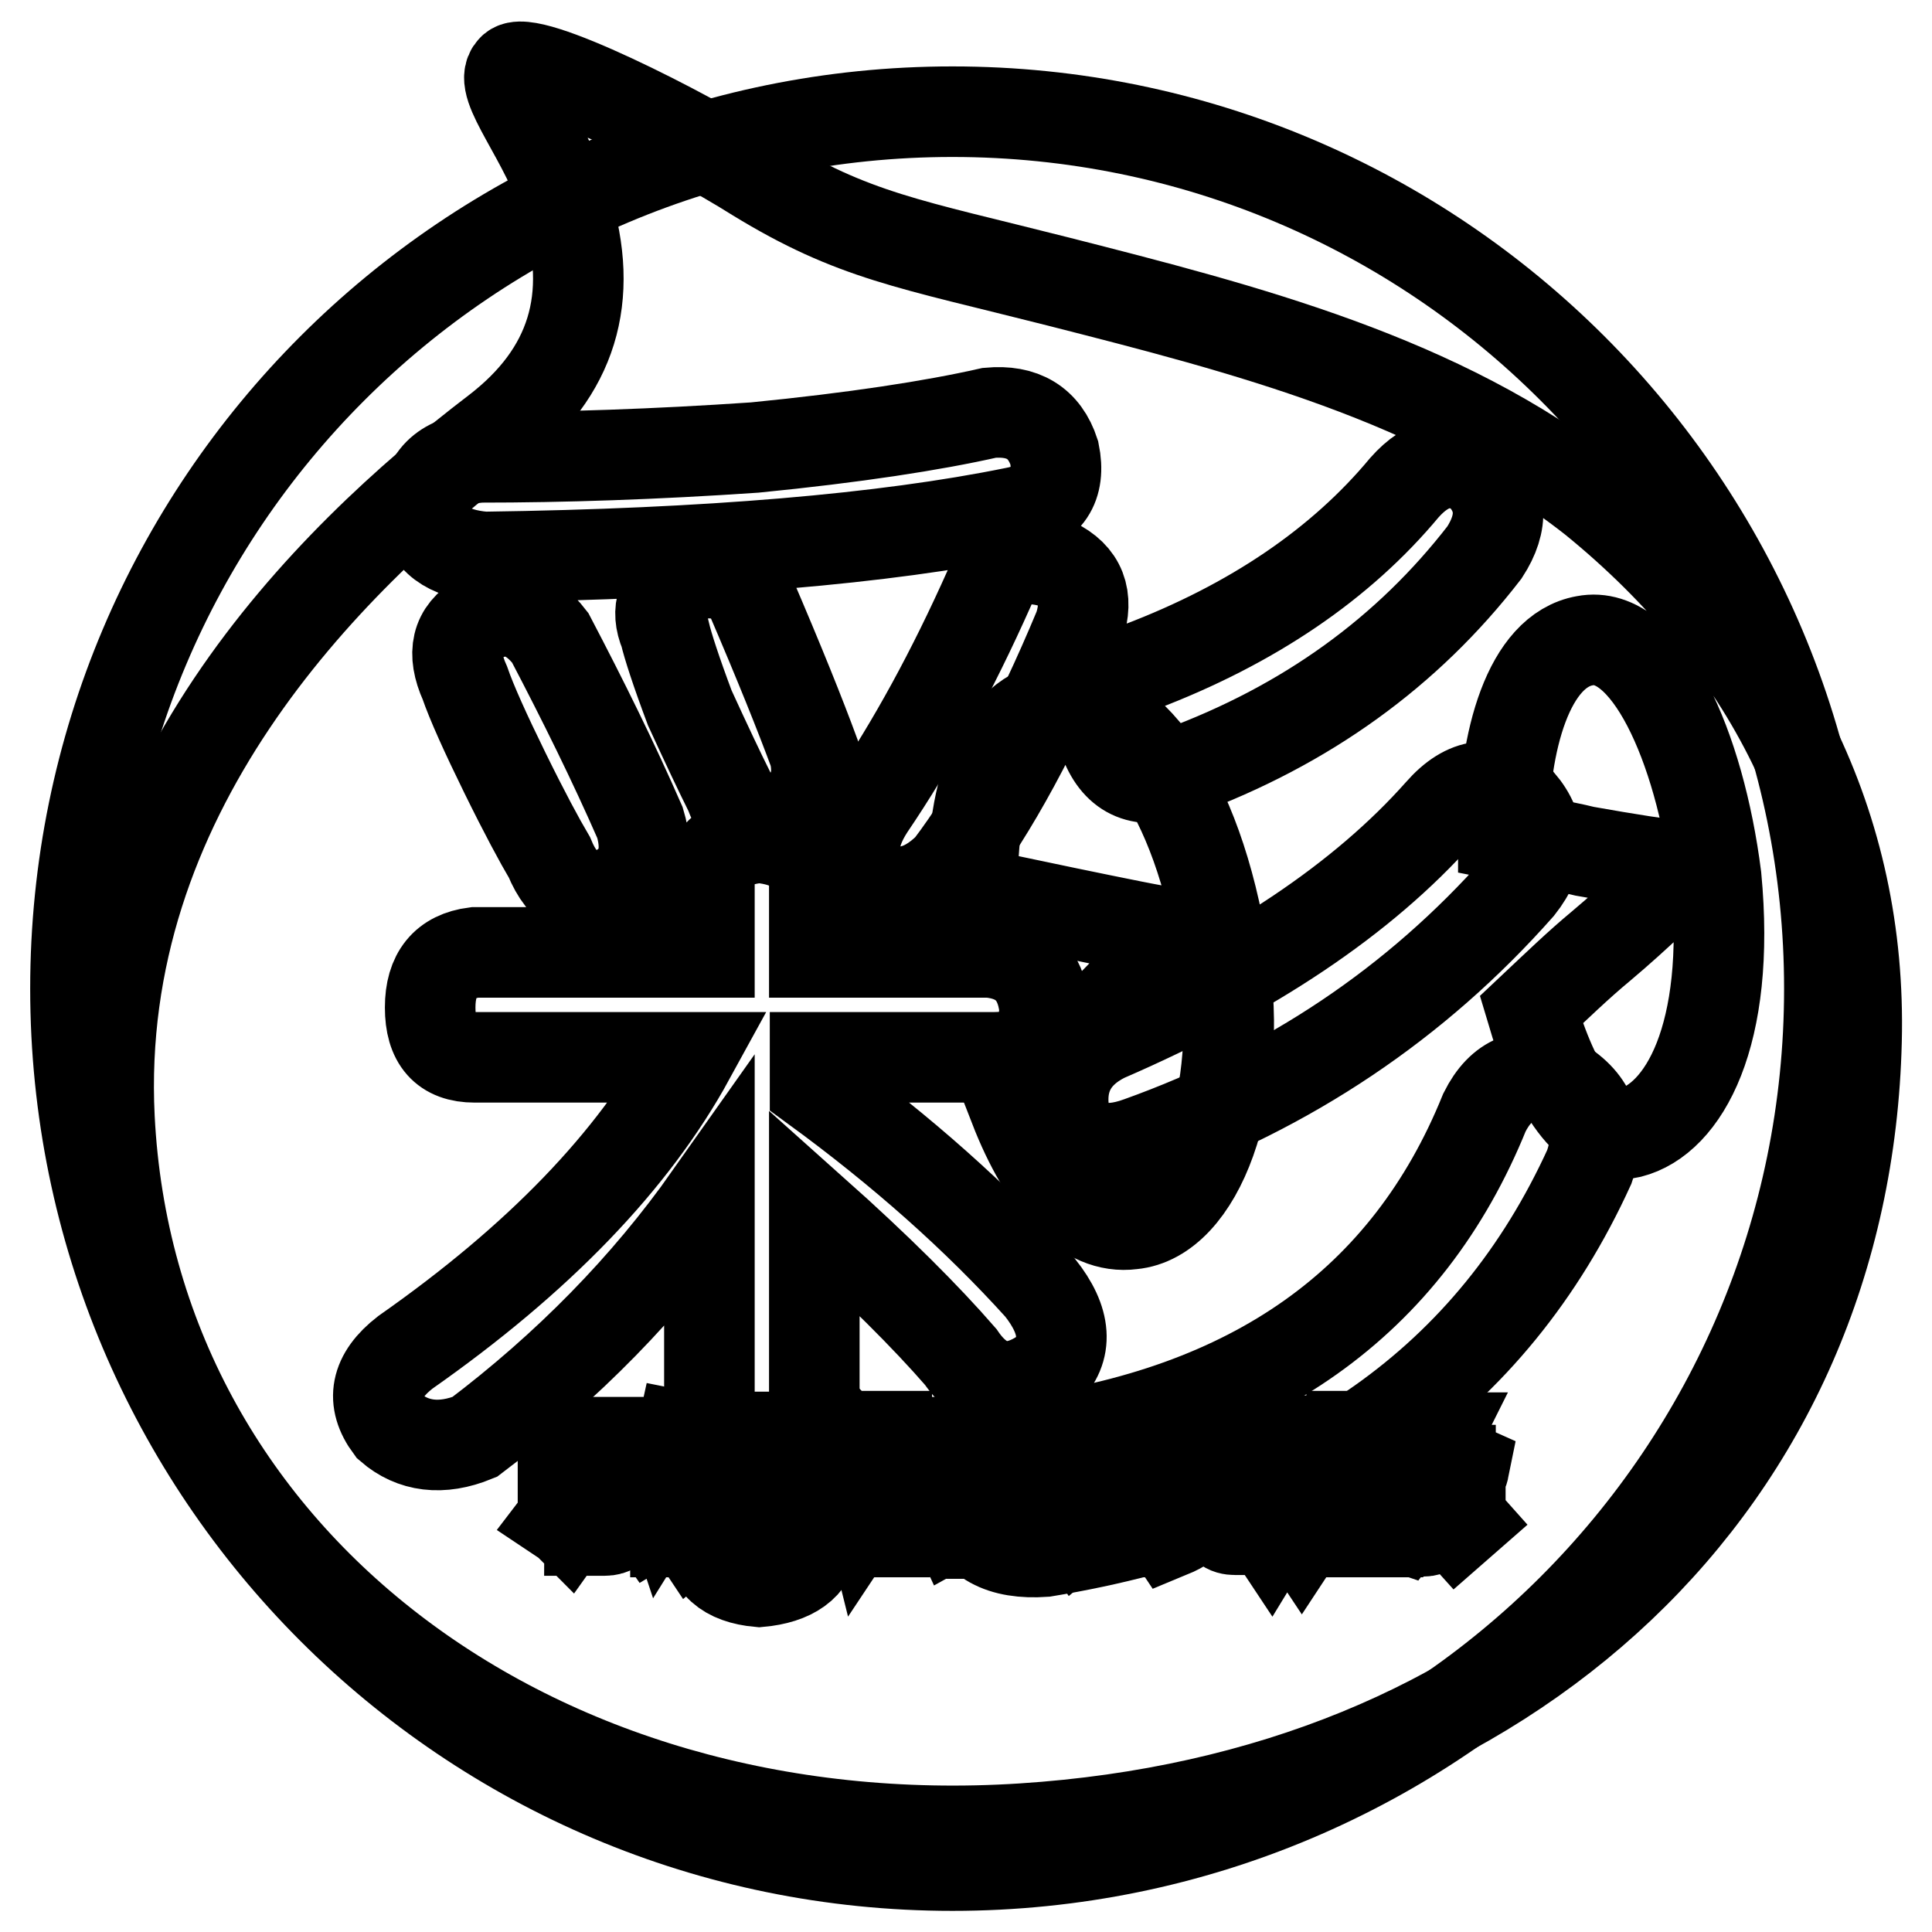 <?xml version="1.0" encoding="utf-8"?>
<!-- Svg Vector Icons : http://www.onlinewebfonts.com/icon -->
<!DOCTYPE svg PUBLIC "-//W3C//DTD SVG 1.1//EN" "http://www.w3.org/Graphics/SVG/1.1/DTD/svg11.dtd">
<svg version="1.1" xmlns="http://www.w3.org/2000/svg" xmlns:xlink="http://www.w3.org/1999/xlink" x="0px" y="0px" viewBox="0 0 256 256" enable-background="new 0 0 256 256" xml:space="preserve">
<g><g><path stroke-width="12" fill-opacity="0" stroke="#000000"  d="M146.7,197.2h5.2v0.9h-5.2V197.2z"/><path stroke-width="12" fill-opacity="0" stroke="#000000"  d="M169.6,191.7h1.3v4.2h-1.3V191.7z"/><path stroke-width="12" fill-opacity="0" stroke="#000000"  d="M109.8,193.8h-4c0,0,0,0,0,0c0.5,0.6,1.1,1.2,1.9,1.6C108.6,195,109.3,194.4,109.8,193.8z"/><path stroke-width="12" fill-opacity="0" stroke="#000000"  d="M112.3,191.7h-9.5v9.8h9.5V191.7z M110.3,201c-1.9-0.4-4-0.8-6.2-1.1l0.3-0.9c2.2,0.3,4.3,0.6,6.3,1L110.3,201z M105.5,198.2l0.3-0.9c1.3,0.2,2.6,0.4,4,0.7l-0.3,0.9C108.1,198.6,106.8,198.4,105.5,198.2z M111.6,197.6c-1.5-0.4-2.8-0.7-3.9-1.2c-1.1,0.5-2.5,0.9-4.2,1.4c-0.1-0.3-0.3-0.6-0.4-0.8c1.5-0.3,2.8-0.7,3.8-1.1c-0.6-0.4-1.1-0.9-1.6-1.4c-0.4,0.4-0.9,0.8-1.3,1.2c-0.2-0.2-0.4-0.4-0.6-0.6c1.2-0.9,2.2-1.9,2.9-3l0.9,0.4c-0.2,0.2-0.3,0.5-0.5,0.7h4.6v0.8c-0.6,0.8-1.4,1.5-2.4,2.1c0.9,0.3,2,0.6,3.4,0.7C111.8,197,111.7,197.3,111.6,197.6z"/><path stroke-width="12" fill-opacity="0" stroke="#000000"  d="M173.7,191.7h1.3v4.2h-1.3V191.7z"/><path stroke-width="12" fill-opacity="0" stroke="#000000"  d="M146.7,199h5.2v0.9h-5.2V199z"/><path stroke-width="12" fill-opacity="0" stroke="#000000"  d="M211.2,66.2c-20.3-16-46.3-22.6-71-28.9c-19.7-5-27.1-6-40-13.9c-9.5-6-30.5-16.6-32.3-14.2c-2.1,2.1,4.5,9.2,7.1,17.9c3.9,12.4,0.8,22.3-9.2,30c-23.1,17.6-53.4,48.4-51.3,91c2.9,58.1,56,98.4,121,94.2c65.2-4.2,109.1-46.3,110.5-104.4C246.7,109.6,234.4,85.1,211.2,66.2z M96.9,192.4h0.9v7.6h-0.9V192.4z M75.7,191.1h10.5v1H75.7V191.1z M74.5,201.3c1-1.3,1.9-2.7,2.8-4.4l0.9,0.5c-0.9,1.6-1.9,3.1-2.9,4.5C75.1,201.7,74.8,201.5,74.5,201.3z M81.8,201.2c0,1.1-0.6,1.6-1.7,1.6c-0.6,0-1.3,0-2,0c0-0.4-0.1-0.7-0.2-1.2c0.7,0.1,1.3,0.1,2,0.1c0.6,0,0.9-0.3,0.9-0.9v-4.9h-6.2v-1h12.9v1h-5.6L81.8,201.2L81.8,201.2z M86.5,201.7c-1.1-1.6-2.1-2.9-3-4.1l0.9-0.6c1.1,1.3,2.1,2.7,3.1,4.1L86.5,201.7z M90.4,203h-0.9v-7.6c-0.4,0.8-0.8,1.6-1.3,2.4c-0.1-0.3-0.2-0.7-0.4-1.2c1.1-1.9,2-4,2.5-6.3l1,0.2c-0.2,1-0.5,1.9-0.9,2.9V203L90.4,203z M96.6,191.9h-2.6c-0.1,0.7-0.3,1.4-0.5,2H96v0.9c-0.4,3.4-1.8,6.2-4.2,8.2c-0.2-0.3-0.4-0.6-0.7-0.8c1.2-1,2.2-2.2,2.8-3.6c-0.4-0.4-0.9-0.7-1.4-1.1l0.5-0.7c0.4,0.3,0.8,0.6,1.3,0.9c0.3-0.9,0.6-1.9,0.7-2.9h-1.8c-0.5,1.6-1.1,2.9-1.8,3.8c-0.2-0.3-0.4-0.6-0.6-0.8c1-1.4,1.7-3.4,2.2-5.9h-1.4v-0.9h5V191.9L96.6,191.9z M100.2,201.2c0,0.6-0.1,1.1-0.3,1.3c-0.2,0.2-0.6,0.3-1.1,0.4c-0.4,0-1,0-1.8,0c0-0.4-0.1-0.7-0.2-1.1c0.7,0.1,1.2,0.1,1.6,0.1c0.3,0,0.6,0,0.7-0.2c0.1-0.1,0.2-0.4,0.2-0.8v-10.5h0.9V201.2L100.2,201.2z M177,191.3h0.9v8.7H177V191.3z M119.7,191.1h6.9v0.9h-6.9V191.1z M113.3,203h-1v-0.6h-9.5v0.6h-1v-12.2h11.5L113.3,203L113.3,203z M117.4,203h-0.9V196c-0.5,1.5-1,2.7-1.6,3.6c-0.1-0.4-0.3-0.7-0.4-1.2c1-1.5,1.6-3,2-4.6h-1.9v-0.9h2v-2.6h0.9v2.6h1.8v0.9h-1.8v2.3l0.6-0.6c0.6,0.5,1,0.9,1.5,1.4l-0.7,0.7c-0.4-0.5-0.9-1-1.3-1.4L117.4,203L117.4,203L117.4,203z M118.2,201.2c0.7-1.1,1.4-2.5,2.1-4.2l1,0.4c-0.7,1.6-1.4,3-2.1,4.2C118.9,201.5,118.6,201.4,118.2,201.2z M123.7,201.3c0,1.1-0.5,1.6-1.5,1.6c-0.5,0-1,0-1.7,0c0-0.3-0.1-0.7-0.2-1.1c0.6,0.1,1.2,0.1,1.6,0.1c0.5,0,0.8-0.3,0.8-1v-5.1h-3.5v-0.9h8.1v0.9h-3.6V201.3L123.7,201.3z M126.5,201.7c-0.6-1.3-1.2-2.7-2-4.2l0.9-0.4c0.8,1.6,1.5,3,2,4.1L126.5,201.7z M133.8,203.2h-0.9l0.8-3.5h1.2L133.8,203.2z M134.4,146.7l10-10.5l10.8-11.1c1.1-0.8,0.8-1.3-0.5-1.6c-0.8,0-7.1-1.3-13.4-2.6l-12.4-2.6c-0.3-14.5,3.9-23.7,11.1-24.7c9.2-1.1,18.7,11.1,22.1,33.1c2.9,18.7-3.4,34.7-12.1,35.5C143.9,163,138.4,157,134.4,146.7z M144.5,192.6l-0.9,0.7c-0.6-0.8-1.2-1.5-1.8-2l0.8-0.7C143.3,191.4,144,192,144.5,192.6z M142.9,202.6l-0.6-0.9c0.3-0.3,0.4-0.7,0.4-1.1v-4.9h-1.6v-0.9h2.6v6.1c0.5-0.3,1-0.7,1.5-1c0,0.4,0,0.8,0.1,1.1C144.3,201.6,143.5,202.1,142.9,202.6z M152.9,201.5c0,0.9-0.5,1.4-1.4,1.4c-0.5,0-1.2,0-2,0c0-0.3-0.1-0.6-0.2-1c0.7,0,1.4,0.1,1.9,0.1c0.5,0,0.7-0.2,0.7-0.7v-0.7h-5.2v2.4h-1v-6.6h7.2V201.5L152.9,201.5z M154,195.6h-9.5v-0.8h4.2v-0.9h-3.3v-0.8h3.3v-0.9H145v-0.8h3.8v-1.2h1.1v1.2h4v0.8h-4v0.9h3.6v0.8h-3.6v0.9h4.2V195.6L154,195.6z M167.2,201.6c-0.1,0.4-0.3,0.7-0.6,0.9c-0.3,0.2-0.7,0.2-1.4,0.2h-1.5c-1.2,0-1.8-0.5-1.7-1.7v-3.9h-2.6c-0.1,1.5-0.4,2.6-0.9,3.5c-0.7,1-1.8,1.8-3.5,2.5c-0.2-0.3-0.4-0.6-0.7-0.9c1.5-0.5,2.6-1.2,3.2-2c0.5-0.7,0.7-1.6,0.8-2.9h-3.7v-1h5.7v-2.7h-3.1c-0.4,0.9-0.9,1.6-1.4,2.2c-0.3-0.2-0.6-0.5-0.8-0.6c1-1.3,1.7-2.8,2.3-4.5l1,0.3c-0.2,0.6-0.4,1.1-0.6,1.6h2.7v-2.2h1.1v2.2h4.8v1h-4.8v2.8h5.7v1h-4.2v3.7c0,0.7,0.2,1,0.9,0.9h1.3c0.6,0,0.9-0.2,1-0.7c0.1-0.4,0.1-1.1,0.1-1.9c0.3,0.1,0.7,0.3,1.1,0.4C167.4,200.3,167.3,200.9,167.2,201.6z M176.8,196.7h-1v5c0,0.8-0.4,1.2-1.1,1.2c-0.3,0-0.7,0-1.1,0c0-0.3-0.1-0.6-0.1-0.9c0.4,0.1,0.7,0.1,1,0.1c0.3,0,0.5-0.2,0.5-0.6v-4.8h-1.3v1.3c0,2.2-0.4,3.9-1.2,5.1c-0.2-0.3-0.5-0.6-0.7-0.7c0.7-1,1-2.5,1-4.4v-1.3h-1.1v4.6c0,0.8-0.4,1.3-1.1,1.3c-0.3,0-0.6,0-1,0c0-0.3-0.1-0.6-0.1-0.9c0.4,0.1,0.7,0.1,0.9,0.1c0.3,0,0.5-0.2,0.5-0.6v-4.5h-1.3v1.5c0,2-0.4,3.6-1.2,4.9c-0.2-0.3-0.5-0.6-0.7-0.7c0.7-1.1,1-2.6,1-4.4v-1.3h-1v-0.8h1v-5h3v5h1.1v-5h3v5h1L176.8,196.7L176.8,196.7z M180,201.5c0,0.9-0.4,1.4-1.2,1.4c-0.5,0-1.1,0-1.7,0c0-0.4-0.1-0.7-0.2-1.1c0.6,0.1,1.1,0.1,1.5,0.1c0.5,0,0.7-0.2,0.7-0.7v-10.9h0.9L180,201.5L180,201.5z M182.9,200.4c-0.1-0.4-0.2-0.7-0.3-1.1c0.4,0.1,0.8,0.1,1.2,0.1c0.6-0.1,0.8-0.6,0.6-1.8c-0.1-0.6-0.5-1.3-1.1-2.2c0.3-1.1,0.7-2.3,1-3.6h-1.7v11.2h-1V191h3.7v0.9c-0.4,1.3-0.8,2.4-1.1,3.4c0.7,0.9,1.1,1.7,1.2,2.3c0.2,1.6-0.1,2.6-1.2,2.8C183.9,200.5,183.5,200.5,182.9,200.4z M184.9,201.8c0.7-0.8,1.3-1.8,2-3l0.9,0.5c-0.6,1.1-1.3,2.2-2,3.1C185.5,202.3,185.2,202,184.9,201.8z M193.1,202.2c-0.9-1-1.7-1.9-2.3-2.6l0.7-0.6c0.8,0.8,1.6,1.6,2.4,2.5L193.1,202.2z M193.6,195.6c-1.8-1-3.1-2.3-4.1-3.8c-0.7,1.1-1.6,2.1-2.6,3h5.3v0.9H190v1.6h3.5v0.9H190v3.2c0,1-0.5,1.5-1.4,1.5c-0.4,0-0.8,0-1.5,0c0-0.3-0.1-0.7-0.2-1.1c0.5,0.1,0.9,0.1,1.3,0.1c0.5,0,0.7-0.2,0.7-0.7v-3h-3.3v-0.9h3.3v-1.6h-2.4v-0.6c-0.3,0.3-0.6,0.5-1,0.7c-0.2-0.3-0.4-0.6-0.6-0.9c1.8-1.3,3.2-2.7,4.1-4.4h1.1l-0.2,0.4c0.9,1.6,2.3,2.8,4.1,3.6C193.9,195,193.7,195.3,193.6,195.6z M216,150.1c-5.5,1.3-10-5.8-13.1-16.3c3.4-3.2,6.3-6,9.2-8.4c5-4.2,9.2-8.4,10-9.2c0.8-0.8,0.5-1.3-0.5-1.6c-0.8,0-6-0.8-11.6-1.8c-3.2-0.8-6.8-1.3-10.8-2.1c0-12.6,3.4-24.5,10.8-25.8c8.2-1.6,15.2,13.9,17.4,31.3C229.4,137.2,223.1,148.3,216,150.1z"/><path stroke-width="12" fill-opacity="0" stroke="#000000"  d="M126.2,14.8C62,14.8,10,66.8,10,131c0,64.2,52,116.2,116.2,116.2c64.2,0,116.2-52,116.2-116.2C242.4,66.8,190.4,14.8,126.2,14.8z M201.3,117.5c-13.7,15.5-30.5,26.7-50.3,33.8c-4.9,1.8-8.2,0.7-9.9-3.3c-0.9-4.8,0.9-8.4,5.3-10.6c19.4-8.4,34.2-18.3,44.4-29.8c3.5-4,7.1-4.4,10.6-1.3C204.4,109.8,204.4,113.6,201.3,117.5z M151,88.4c15-5.7,26.7-13.7,35.1-23.8c3.1-3.5,6.4-4.2,9.9-2c3.1,3.1,3.3,6.6,0.7,10.6c-10.2,13.2-23.6,22.9-40.4,29.1c-4.9,1.8-8.2,0.4-9.9-4C145,93.9,146.5,90.6,151,88.4z M143,83.1c-5.7,13.7-11.5,24.3-17.2,31.8c-3.5,3.5-7.1,4.2-10.6,2c-2.6-2.6-2.6-5.9,0-9.9c5.7-8.4,11-18.1,15.9-29.1c1.3-3.5,4.2-4.6,8.6-3.3C143.2,76.3,144.3,79.1,143,83.1z M63.6,60.6c11,0,23.2-0.4,36.4-1.3c13.2-1.3,23.6-2.9,31.1-4.6c4.4-0.4,7.3,1.3,8.6,5.3c0.9,4.4-0.9,7.1-5.3,7.9c-17.2,3.5-40.6,5.5-70.2,5.9c-4.9-0.4-7.5-2.4-7.9-5.9C56.3,63.5,58.7,61,63.6,60.6z M104,108.3c-3.5,1.8-5.9,0.6-7.3-3.3c-1.3-2.6-3.1-6.4-5.3-11.2c-1.8-4.8-2.9-8.2-3.3-9.9c-1.3-3.1-0.4-5.5,2.6-7.3c3.5-1.3,6.4-0.7,8.6,2c4,9.3,6.8,16.3,8.6,21.2C108.8,103.6,107.5,106.5,104,108.3z M81.4,118.2c-4,1.3-6.8-0.2-8.6-4.6c-1.3-2.2-3.3-5.9-5.9-11.2c-2.6-5.3-4.4-9.3-5.3-11.9c-1.8-4-1.1-6.8,2-8.6c3.5-1.8,6.6-0.9,9.3,2.6c4.4,8.4,8.4,16.5,11.9,24.5C86.1,113.3,85,116.4,81.4,118.2z M107.9,160.6v43.7c-0.4,3.1-2.9,4.9-7.3,5.3c-4.4-0.4-6.6-2.4-6.6-5.9v-45.1c-8.4,11.9-18.8,22.5-31.1,31.8c-4.4,1.8-8.2,1.3-11.2-1.3c-2.6-3.5-2-6.8,2-9.9c17.7-12.4,30.2-25.4,37.7-39.1H62.9c-4,0-5.9-2.2-5.9-6.6c0-4.4,2-6.8,5.9-7.3H94v-9.3c0-3.5,2.2-5.5,6.6-5.9c4.4,0.4,6.8,2.2,7.3,5.3v9.9h23.2c4.4,0.4,6.8,2.9,7.3,7.3c0,4.4-2.2,6.6-6.6,6.6h-23.8v4c11.5,8.4,21.4,17.2,29.8,26.5c3.5,4.4,3.8,8.2,0.7,11.2c-4.4,3.1-8.2,2.4-11.2-2C122.7,174.5,116.3,168.1,107.9,160.6z M138.4,205.6c-5.7,0.4-9.3-1.5-10.6-5.9c-0.4-4.9,2-7.7,7.3-8.6c30.9-4,51.4-18.5,61.6-43.7c2.2-4.4,5.5-5.7,9.9-4c4.4,2.6,5.7,6.4,4,11.2C197.7,182.9,173.7,199.8,138.4,205.6z"/></g></g>
</svg>